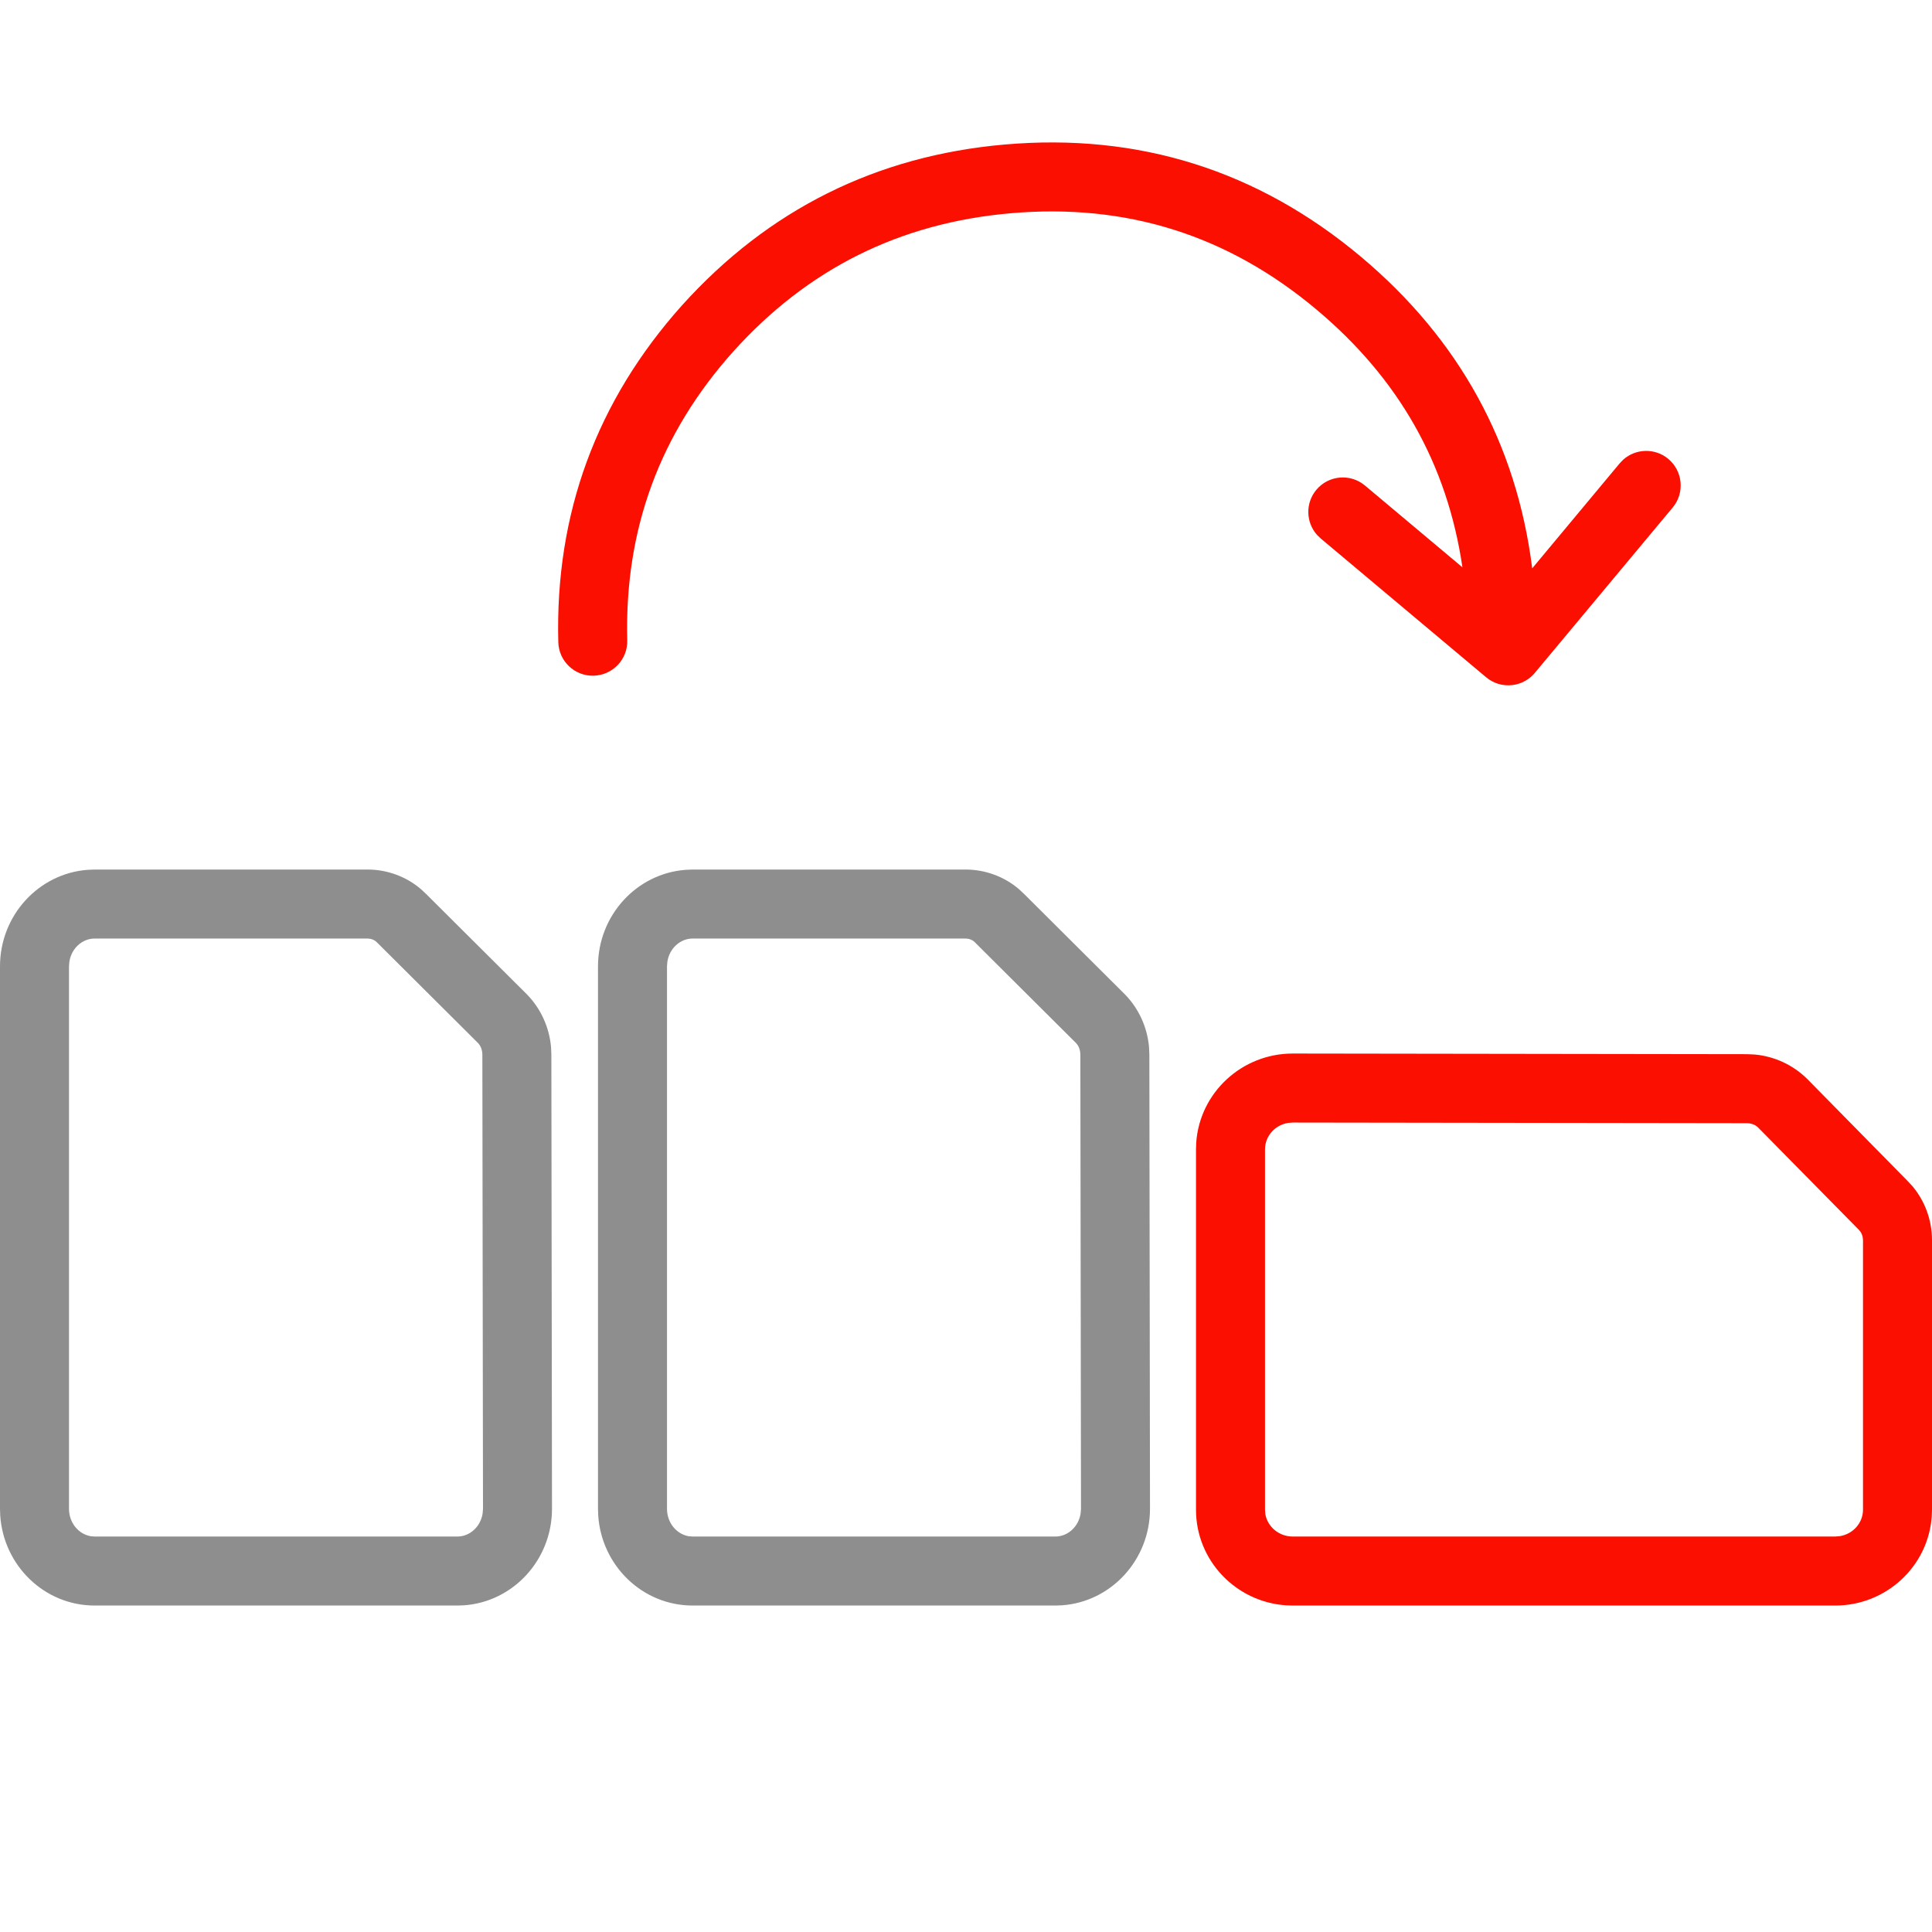 <?xml version="1.0" encoding="UTF-8"?>
<svg xmlns="http://www.w3.org/2000/svg" width="42" height="42" viewBox="0 0 42 42">
  <g fill="none" fill-rule="evenodd">
    <path fill="#FA0F00" fill-rule="nonzero" d="M35.947,20.903 C36.381,20.904 36.798,21.059 37.118,21.33 L37.233,21.437 L39.451,23.619 C39.755,23.928 39.941,24.333 39.979,24.762 L39.986,24.924 L40,34.799 C40,35.909 39.148,36.821 38.066,36.898 L37.917,36.903 L30.083,36.903 C28.981,36.903 28.081,36.04 28.005,34.949 L28,34.799 L28,23.008 C28,21.898 28.852,20.986 29.934,20.909 L30.083,20.903 L35.947,20.903 Z M35.947,22.403 L30.083,22.403 C29.796,22.403 29.553,22.62 29.508,22.909 L29.5,23.008 L29.5,34.799 C29.5,35.102 29.714,35.349 29.989,35.396 L30.083,35.403 L37.917,35.403 C38.204,35.403 38.447,35.187 38.492,34.899 L38.5,34.801 L38.486,24.926 C38.486,24.854 38.465,24.785 38.433,24.734 L38.398,24.689 L36.164,22.489 C36.126,22.451 36.07,22.422 36.01,22.41 L35.947,22.403 Z" transform="scale(1 -1) rotate(90 62.903 0)"/>
    <path fill="#8E8E8E" fill-rule="nonzero" d="M20.995 18.903C21.423 18.904 21.835 19.059 22.152 19.33L22.266 19.437 24.457 21.619C24.758 21.928 24.941 22.333 24.979 22.762L24.986 22.924 25 32.799C25 33.909 24.158 34.821 23.089 34.898L22.942 34.903 15.058 34.903C13.969 34.903 13.08 34.04 13.005 32.949L13 32.799 13 21.008C13 19.898 13.842 18.986 14.911 18.909L15.058 18.903 20.995 18.903zM20.995 20.403L15.058 20.403C14.787 20.403 14.552 20.617 14.508 20.908L14.5 21.008 14.5 32.799C14.5 33.106 14.708 33.35 14.97 33.396L15.058 33.403 22.942 33.403C23.213 33.403 23.448 33.19 23.492 32.9L23.5 32.801 23.486 22.926C23.486 22.851 23.465 22.78 23.433 22.728L23.399 22.682 21.191 20.483C21.156 20.447 21.105 20.42 21.05 20.409L20.995 20.403zM7.995 18.903C8.423 18.904 8.835 19.059 9.152 19.33L9.266 19.437 11.457 21.619C11.758 21.928 11.941 22.333 11.979 22.762L11.986 22.924 12 32.799C12 33.909 11.158 34.821 10.089 34.898L9.942 34.903 2.058 34.903C.969 34.903.08 34.04.005 32.949L0 32.799 0 21.008C0 19.898.842 18.986 1.911 18.909L2.058 18.903 7.995 18.903zM7.995 20.403L2.058 20.403C1.787 20.403 1.552 20.617 1.508 20.908L1.5 21.008 1.5 32.799C1.5 33.106 1.708 33.35 1.97 33.396L2.058 33.403 9.942 33.403C10.213 33.403 10.448 33.19 10.492 32.9L10.5 32.801 10.486 22.926C10.486 22.851 10.465 22.78 10.433 22.728L10.399 22.682 8.191 20.483C8.156 20.447 8.105 20.42 8.05 20.409L7.995 20.403z"/>
    <path fill="#FA0F00" fill-rule="nonzero" d="M32.802,14.898 C32.75,14.899 32.698,14.895 32.647,14.885 C32.618,14.879 32.59,14.872 32.563,14.864 C32.472,14.835 32.385,14.788 32.307,14.723 L32.307,14.723 L28.709,11.704 L28.63,11.627 C28.387,11.353 28.375,10.936 28.617,10.647 C28.883,10.33 29.356,10.289 29.673,10.555 L29.673,10.555 L31.792,12.333 C31.462,10.089 30.411,8.232 28.621,6.731 C26.69,5.11 24.487,4.416 21.97,4.636 C19.56,4.847 17.563,5.842 15.943,7.639 C14.339,9.431 13.575,11.513 13.636,13.92 C13.647,14.334 13.32,14.678 12.905,14.689 C12.491,14.7 12.147,14.373 12.137,13.958 C12.065,11.169 12.967,8.716 14.827,6.637 C16.703,4.556 19.051,3.386 21.839,3.142 C24.752,2.887 27.349,3.705 29.586,5.582 C31.72,7.373 32.967,9.642 33.309,12.355 L35.211,10.072 L35.288,9.992 C35.561,9.749 35.978,9.735 36.267,9.976 C36.585,10.242 36.628,10.715 36.363,11.033 L36.363,11.033 L33.365,14.629 C33.287,14.722 33.193,14.79 33.091,14.835 C33,14.875 32.903,14.896 32.804,14.898 Z"/>
  </g>
</svg>
